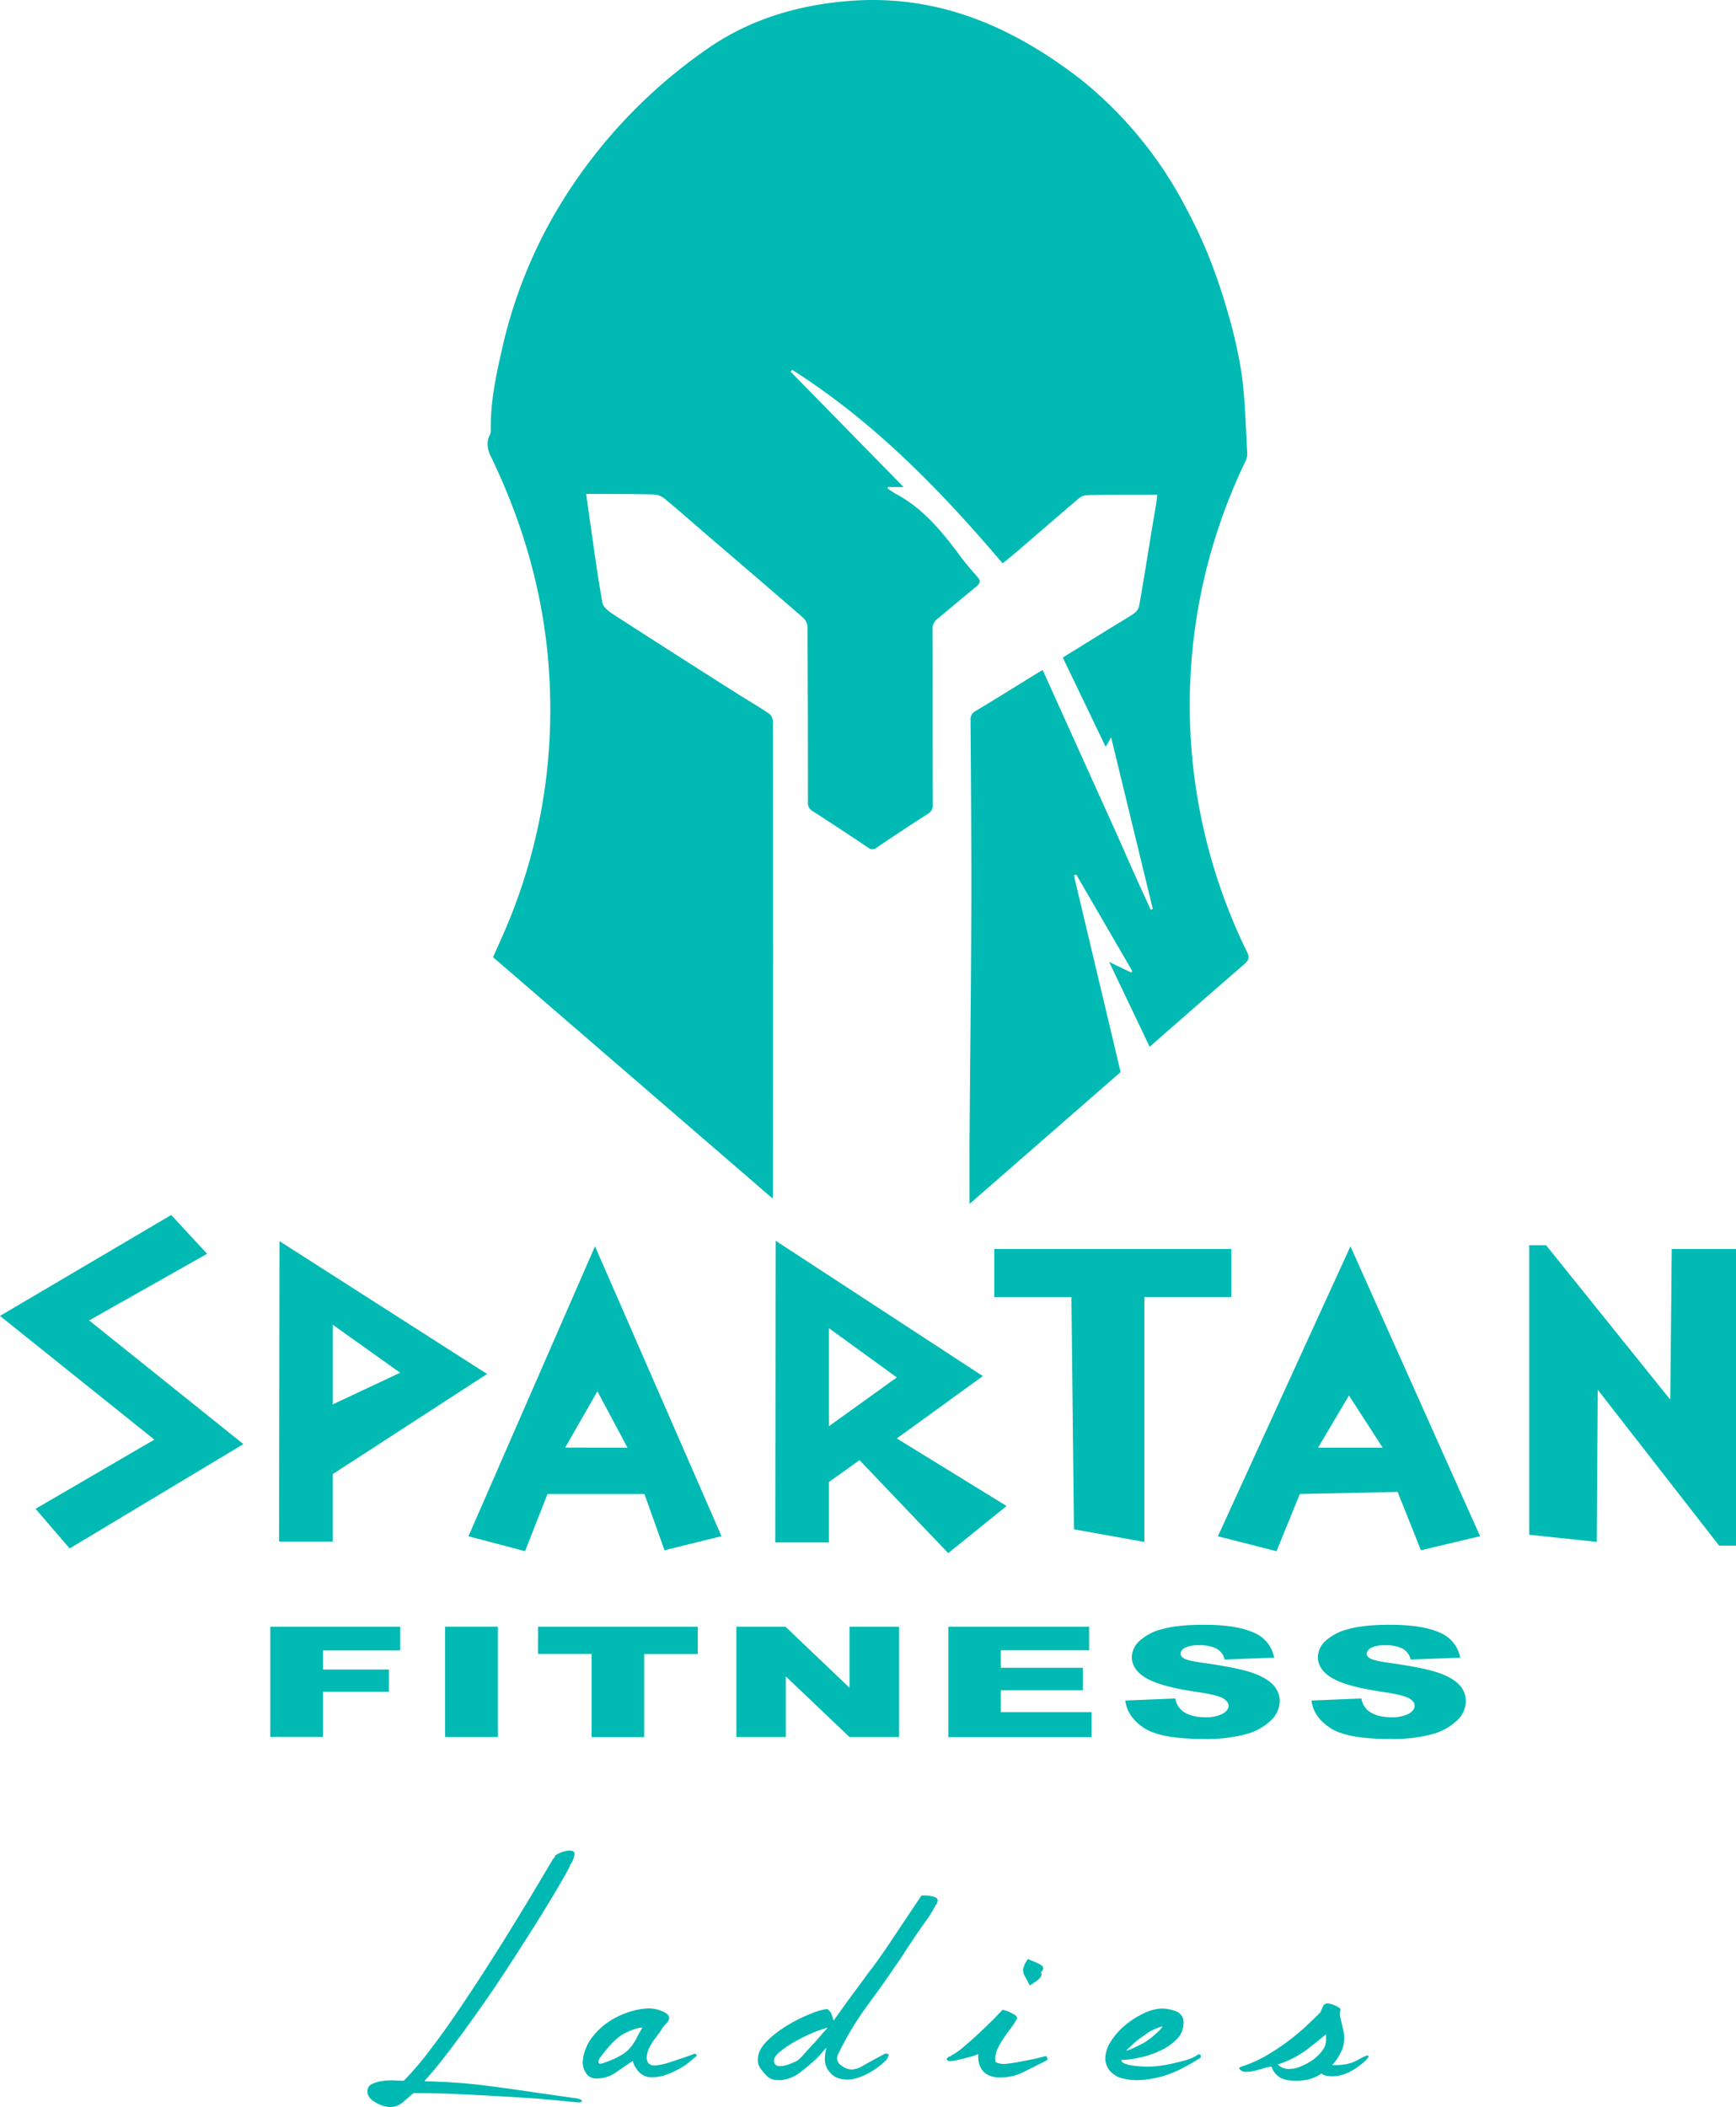 <?xml version="1.0" encoding="UTF-8"?> <svg xmlns="http://www.w3.org/2000/svg" viewBox="0 0 634.82 770.18"><defs><style>.cls-1{fill:#01bab4;}.cls-2{fill:#00b9b3;}</style></defs><g id="Layer_2" data-name="Layer 2"><g id="Layer_1-2" data-name="Layer 1"><path id="Path_39" data-name="Path 39" class="cls-1" d="M354.55,440.08c0-8.65-.05-16.74,0-24.84.2-27.51.55-55,.64-82.52.07-23.14-.13-46.29-.28-69.43a3.41,3.41,0,0,1,1.9-3.42c7.5-4.5,14.91-9.14,22.36-13.73.5-.31,1-.59,2.13-1.22q13.72,30.41,27.33,60.53c1.92,4.25,3.75,8.55,5.67,12.81,2.14,4.77,4.32,9.51,6.49,14.27l.77-.26-15.24-62.76-2,3.48c-5.28-11-10.42-21.69-15.68-32.64L405.37,230c3.13-1.93,6.31-3.76,9.35-5.8a4.71,4.71,0,0,0,1.85-2.72c1.56-8.88,3-17.78,4.42-26.68.6-3.61,1.24-7.21,1.82-10.82.17-1,.22-2,.35-3.18-3.39,0-6.53,0-9.67,0-5.3,0-10.6.05-15.89.2a5.15,5.15,0,0,0-3,1.1c-7.47,6.34-14.87,12.77-22.3,19.16-1.78,1.53-3.63,3-5.65,4.67-22.76-26.79-47.09-51.79-76.93-70.72l-.62.64L330.41,178h-5.7l-.13.57c1.1.71,2.15,1.5,3.3,2.11,9.74,5.27,16.53,13.56,23,22.24,2,2.73,4.25,5.34,6.5,7.89,1.28,1.44,1.13,2.39-.32,3.57-4.76,3.87-9.43,7.85-14.16,11.76A4.52,4.52,0,0,0,341,230c.08,21.36,0,42.72.1,64.07a3.62,3.62,0,0,1-1.93,3.5q-9.36,6-18.57,12.25a2.4,2.4,0,0,1-3.16,0q-10.1-6.78-20.31-13.36a3.38,3.38,0,0,1-1.68-3.34q0-31.9-.16-63.81a5,5,0,0,0-1.49-3.42c-11.51-10-23.13-19.92-34.71-29.86-5.31-4.55-10.55-9.2-15.94-13.66a7.12,7.12,0,0,0-4-1.63c-7.26-.2-14.53-.15-21.79-.19h-3c.45,3.22.82,6.08,1.24,8.93,1.51,10.29,2.84,20.61,4.69,30.84.31,1.72,2.62,3.36,4.36,4.49q22.18,14.32,44.51,28.45c3.93,2.51,8,4.85,11.86,7.44a3.85,3.85,0,0,1,1.63,2.72q.09,86.51,0,173c0,.34,0,.68-.13,1.66L180.3,349.88c1.72-3.9,3.5-7.74,5.12-11.63a203.05,203.05,0,0,0,15.74-83.83c-.66-30.86-8.29-59.94-21.69-87.62-1.3-2.7-1.69-5.29-.28-8a3.81,3.81,0,0,0,.29-1.73c-.19-10.12,1.91-19.87,4.15-29.68a175.17,175.17,0,0,1,21.28-52.69,189,189,0,0,1,53.16-56.45C273.57,7.31,291,2,309.85.4,342.58-2.37,370.12,9.63,395.2,29A147.07,147.07,0,0,1,433.65,75.9a182.78,182.78,0,0,1,8,16.87,210.62,210.62,0,0,1,7.12,20.75,170.74,170.74,0,0,1,5.33,23.53c1.27,9.51,1.44,19.17,2,28.78a6.83,6.83,0,0,1-.84,3.15,205,205,0,0,0,.69,178.86c.94,1.92.9,3-.8,4.47-11.57,10-23,20.06-34.75,30.31l-14.8-31,8,3.84.48-.45-20.53-35.37-.85.33,17.09,71.9-55.21,48.17"></path><path id="Path_40" data-name="Path 40" class="cls-1" d="M0,481l56.44,45.22L13,551.51,25.47,566,89,527.86,32.6,482.65,75.74,458.3,62.61,444.11Z"></path><path id="Path_41" data-name="Path 41" class="cls-1" d="M178.12,502.23l-56.45,36.6v24.65H102.05l.16-109.81Zm-31.79-.46-24.65-17.54v29.11Z"></path><path id="Path_42" data-name="Path 42" class="cls-1" d="M263.84,561.52,243,566.66l-7.35-20.57H200.21L192,567l-20.7-5.45,46.28-106Zm-34.38-32.37-11-20.58-11.8,20.57Z"></path><path id="Path_43" data-name="Path 43" class="cls-1" d="M368.08,550.48l-21.33,17.24-32.44-34-11.19,8v22.08H283.5l.16-110.26L359.41,503l-31.47,22.79Zm-40.14-47-24.82-18v35.84Z"></path><path id="Path_44" data-name="Path 44" class="cls-1" d="M450.26,474.09H418.48v89.54L392.73,559l-.94-84.9h-28.2V456.54h86.67Z"></path><path id="Path_45" data-name="Path 45" class="cls-1" d="M541.24,561.52l-21.63,5.14-8.53-21.32-35.77.75L466.8,567l-21.44-5.44,48.47-106Zm-35.63-32.37-12.32-19.06L482,529.15Z"></path><path id="Path_46" data-name="Path 46" class="cls-1" d="M559.22,455.18V561l24.69,2.6.35-55.62,44.4,57h6.16V456.55h-23.5l-.53,55.07-45.41-56.44Z"></path><path id="Path_47" data-name="Path 47" class="cls-1" d="M98.84,594.59h47.51v8.67H118.14v7h24.09v8.14H118.14v16.48H98.84Z"></path><rect id="Rectangle_55" data-name="Rectangle 55" class="cls-1" x="162.77" y="594.59" width="19.26" height="40.34"></rect><path id="Path_48" data-name="Path 48" class="cls-1" d="M196.75,594.59h58.41v10h-19.6v30.38H216.34V604.55h-19.6Z"></path><path id="Path_49" data-name="Path 49" class="cls-1" d="M269.28,594.59h17.94l23.42,22.32V594.59h18.12v40.34H310.64l-23.29-22.15v22.15H269.28Z"></path><path id="Path_50" data-name="Path 50" class="cls-1" d="M346.78,594.59h51.5v8.62H366v6.41H396v8.22H366v8h33.17v9.13H346.78Z"></path><path id="Path_51" data-name="Path 51" class="cls-1" d="M411.51,621.59l18.28-.75a7.41,7.41,0,0,0,2.42,4.4c2,1.63,4.8,2.45,8.48,2.45a13.06,13.06,0,0,0,6.34-1.25c1.49-.84,2.23-1.8,2.23-2.9s-.71-2-2.12-2.81-4.69-1.6-9.83-2.34q-12.65-1.85-18-4.9t-5.43-7.79a8.25,8.25,0,0,1,2.78-5.87,19,19,0,0,1,8.36-4.35q5.58-1.58,15.29-1.58,11.91,0,18.18,2.88a12.19,12.19,0,0,1,7.44,9.14l-18.11.69a6,6,0,0,0-3-4,13.72,13.72,0,0,0-6.38-1.24,11,11,0,0,0-5.05.92,2.66,2.66,0,0,0-1.69,2.25c0,.64.46,1.22,1.4,1.73s3.05,1,6.45,1.49q12.6,1.76,18,3.56t7.93,4.47a8.56,8.56,0,0,1,2.48,6,9.93,9.93,0,0,1-3.31,7.16,21.11,21.11,0,0,1-9.25,5,56,56,0,0,1-15,1.7q-15.87,0-22-4t-6.91-10.07"></path><path id="Path_52" data-name="Path 52" class="cls-1" d="M479.55,621.59l18.28-.75a7.41,7.41,0,0,0,2.42,4.4q3,2.44,8.48,2.45a13.12,13.12,0,0,0,6.35-1.25c1.48-.84,2.22-1.8,2.22-2.9s-.7-2-2.12-2.81-4.69-1.6-9.84-2.34q-12.64-1.85-18-4.9t-5.43-7.78a8.25,8.25,0,0,1,2.78-5.88,19,19,0,0,1,8.36-4.35q5.58-1.58,15.29-1.58,11.93,0,18.18,2.88a12.19,12.19,0,0,1,7.44,9.15l-18.11.68a6,6,0,0,0-3-4,13.72,13.72,0,0,0-6.38-1.24,11,11,0,0,0-5,.92,2.66,2.66,0,0,0-1.69,2.25c0,.64.47,1.22,1.4,1.73s3.05,1,6.45,1.49q12.6,1.76,18,3.56t7.93,4.47a8.52,8.52,0,0,1,2.48,6,9.93,9.93,0,0,1-3.31,7.16,21,21,0,0,1-9.24,5,56,56,0,0,1-15,1.7q-15.87,0-22-4t-6.92-10.07"></path><path class="cls-2" d="M142.35,770.18a11.42,11.42,0,0,1-4.92-1.64c-2.05-1.09-3.07-2.46-3.07-4.09a2.77,2.77,0,0,1,1.64-2.67,12.3,12.3,0,0,1,3.79-1.12,22.9,22.9,0,0,1,4.4-.21c1.5.07,2.66.1,3.48.1a110,110,0,0,0,9.21-10.75q5.13-6.64,10.55-14.64t10.85-16.48q5.43-8.49,10.14-16.18t8.29-13.71q3.58-6,5.43-9.12l.82-1c-.28-.27.3-.72,1.74-1.33a9.56,9.56,0,0,1,3.58-.92,4.71,4.71,0,0,1,1.13.2c.47.14.71.55.71,1.23a10.29,10.29,0,0,1-1.64,3.89v.21q-1.42,2.87-4.81,8.6t-7.88,12.9q-4.51,7.17-9.83,15.35t-10.75,15.87q-5.43,7.68-10.54,14.44t-9.22,11.26l-.2.41a201.72,201.72,0,0,1,23,1.64q11,1.43,17.51,2.45l14.13,2a8.33,8.33,0,0,1,1.64.31c.81.2,1.22.44,1.22.72a.48.48,0,0,1-.41.51,3.21,3.21,0,0,1-.81.1l-4.3-.41c.13,0-1.57-.17-5.12-.51s-8.06-.69-13.52-1-11.46-.69-18-1-12.9-.51-19-.51h-.41q-1.85,1.63-3.89,3.38A7.34,7.34,0,0,1,142.35,770.18Z"></path><path class="cls-2" d="M218.11,759.74a4.34,4.34,0,0,1-4-2.26,6.86,6.86,0,0,1-.92-4.71,16.55,16.55,0,0,1,3.28-8,25.25,25.25,0,0,1,6.24-5.84,29.67,29.67,0,0,1,7.58-3.58,24.87,24.87,0,0,1,7.27-1.23,13,13,0,0,1,4.5,1c1.77.69,2.66,1.58,2.66,2.67a3.17,3.17,0,0,1-1,1.74c-.68.75-1.23,1.4-1.64,1.94a4.71,4.71,0,0,1-.82,1.33l-1.94,2.66a20.41,20.41,0,0,0-2,3.28,8,8,0,0,0-.82,3.38c0,1.91,1,2.87,3.07,2.87a24.27,24.27,0,0,0,5.53-1.23l4.92-1.64,2.86-1a4.86,4.86,0,0,0,.93-.41h.3c.41,0,.62.27.62.82l-.21.2-.82.61c-.13.14-.65.59-1.53,1.34a23.93,23.93,0,0,1-3.48,2.35,34.85,34.85,0,0,1-4.82,2.25,15.06,15.06,0,0,1-5.52,1,6.19,6.19,0,0,1-4.41-1.64,9.72,9.72,0,0,1-2.56-4.3q-2.86,1.85-6,4.09A12.18,12.18,0,0,1,218.11,759.74Zm1.63-8A3.35,3.35,0,0,0,219,753c-.21.55-.18.95.1,1.23.13.27.89.13,2.25-.41a28.91,28.91,0,0,0,6.25-2.87,13.58,13.58,0,0,0,3.38-3.07,21.23,21.23,0,0,0,2-3.28,33.61,33.61,0,0,1,2-3.48c-1.5,0-3.62.69-6.35,2S223,747.38,219.74,751.75Z"></path><path class="cls-2" d="M306.35,751.14a3.06,3.06,0,0,0,1.23,3.78,6.53,6.53,0,0,0,3.89,1.54,9.3,9.3,0,0,0,4.2-1.43c1.7-1,4.06-2.26,7.06-3.89.82-.41,1.26-.58,1.33-.52a.42.42,0,0,0,.31.11.89.89,0,0,1,.62.2,4.2,4.2,0,0,1-1.64,2.77,30.42,30.42,0,0,1-4,3.07,23.45,23.45,0,0,1-4.91,2.45,13.25,13.25,0,0,1-4.4.93q-4.52,0-6.55-2.67a6.82,6.82,0,0,1-1.85-4.71,13.63,13.63,0,0,1,.62-4.3c-.69.69-1.4,1.47-2.15,2.36a25.77,25.77,0,0,1-2.77,2.76c-1.36,1.23-3,2.56-4.81,4a14.47,14.47,0,0,1-6.86,2.76c-.55,0-1.33,0-2.35-.1a5.16,5.16,0,0,1-3.18-1.74,23.61,23.61,0,0,1-2-2.36,5.32,5.32,0,0,1-1-3.38c0-2.32,1.16-4.6,3.48-6.86a40.13,40.13,0,0,1,7.89-5.93,55.47,55.47,0,0,1,8.49-4.1,20.24,20.24,0,0,1,5.53-1.53l.21.2a4.1,4.1,0,0,1,1.33,1.64,25,25,0,0,1,.71,2.46c1.1-1.51,2.39-3.31,3.9-5.43s3-4.13,4.4-6,2.66-3.58,3.68-5a31,31,0,0,1,1.95-2.56q3.48-4.71,6.35-9l4.91-7.37,7-10.44h1.64a11.67,11.67,0,0,1,2.66.41c1.09.27,1.64.75,1.64,1.43a8.58,8.58,0,0,1-.41,1.43h-.2a44.69,44.69,0,0,1-4.1,6.56q-3.07,4.29-8,11.87-6,9-12.29,17.51A115.67,115.67,0,0,0,306.35,751.14Zm-5.12-8.4a11.92,11.92,0,0,0,1.44-1.64L299,742.33c-.41.14-1.47.58-3.17,1.33a58.37,58.37,0,0,0-5.43,2.77,36.92,36.92,0,0,0-5.12,3.48q-2.25,1.85-2.25,3.27c0,1.37.75,2.05,2.25,2.05s3.62-.68,6.35-2.05a22.9,22.9,0,0,0,2.66-2.66c.82-.95,1.81-2,3-3.27S299.73,744.52,301.23,742.74Z"></path><path class="cls-2" d="M361,758.3c-2.19-1.36-3.28-3.55-3.28-6.55v-1a8.12,8.12,0,0,1-2.05.82c-.95.27-1.94.54-3,.81s-2.05.52-3.08.72a12.48,12.48,0,0,1-2.35.31,1.5,1.5,0,0,1-.61-.21.64.64,0,0,1-.41-.61c0-.14,0-.21.1-.21s.1-.06.1-.2h.21a.36.36,0,0,1,.4-.41,1.14,1.14,0,0,0,.82-.41,25.79,25.79,0,0,0,5-3.58c2-1.71,4-3.48,5.94-5.33s3.68-3.51,5.12-5,2.28-2.39,2.56-2.67l.41-.2c-.28,0-.14.07.41.2a12.38,12.38,0,0,1,1.94.72,14.74,14.74,0,0,1,2.05,1.13c.61.41.78.89.51,1.43a29,29,0,0,1-2.35,3.58c-.89,1.17-1.74,2.36-2.56,3.59a29.18,29.18,0,0,0-2.15,3.79,8.36,8.36,0,0,0-.72,4.4c0,.27.34.51,1,.71a7.67,7.67,0,0,0,2.26.31,52.05,52.05,0,0,0,5.63-.82l5.22-1,3.27-.82a.86.86,0,0,0,.41-.1,1.42,1.42,0,0,1,.62-.1h.2c.28.54.44.88.51,1s-.23.41-.92.82l-8.39,4.2a19.12,19.12,0,0,1-8.6,1.74A9.36,9.36,0,0,1,361,758.3ZM381.29,720c0,.14-.14.34-.41.62l-.2.41a.59.59,0,0,0,.2.41v.2a2.11,2.11,0,0,1-.61,1.33,6,6,0,0,1-1.23,1.13l-2.46,1.64-1.64-3.08a5.11,5.11,0,0,1-.82-2.45,3,3,0,0,1,.21-1.13c.13-.34.27-.72.41-1.13l.41-.81a.18.18,0,0,0,.2-.21.6.6,0,0,1,.21-.41l.41-.41h.41c-.28,0-.18.1.3.31l1.74.72a14,14,0,0,1,2.05,1q1,.62,1,1.23A.84.84,0,0,1,381.29,720Z"></path><path class="cls-2" d="M439,752.16q-2.86,1.85-6.35,3.69a39.31,39.31,0,0,1-7.27,3,37.93,37.93,0,0,1-8,1.44,21.5,21.5,0,0,1-8.09-.92,9.94,9.94,0,0,1-3.48-2.46,8,8,0,0,1-1.64-4.1v-.2a12,12,0,0,1,2-6.35,25.11,25.11,0,0,1,5.22-5.94,31.65,31.65,0,0,1,6.86-4.4,16,16,0,0,1,6.76-1.74,14.6,14.6,0,0,1,5,1,4.14,4.14,0,0,1,2.77,4.3,8.26,8.26,0,0,1-2.56,6,20.8,20.8,0,0,1-6.15,4.2,34.79,34.79,0,0,1-7.47,2.46,32.48,32.48,0,0,1-6.55.82c0,.55.41,1,1.23,1.33a11.14,11.14,0,0,0,2.76.72c1,.13,2.05.24,3.07.3s1.81.11,2.36.11a37.23,37.23,0,0,0,7.16-.72c2.46-.48,4.64-1,6.56-1.54a17.47,17.47,0,0,0,4.09-1.63,3.06,3.06,0,0,1,1-.62c.55,0,.82.21.82.62v.4Zm-25.19-4.51c-.27.28-.71.69-1.33,1.23s-.71.76-.3.62a20.56,20.56,0,0,0,3-1.23c1.44-.68,2.63-1.3,3.59-1.84l2.05-1.44c.81-.68,1.67-1.43,2.55-2.25a8.21,8.21,0,0,0,1.75-2,7,7,0,0,0-1.75.51c-.88.35-1.74.72-2.55,1.13l-1,.62-2.87,2A26,26,0,0,0,413.84,747.65Z"></path><path class="cls-2" d="M499.84,751.34c.41,0,.61.14.61.41s-.13.34-.41.61c0,.14-.37.55-1.12,1.23a29.19,29.19,0,0,1-2.87,2.26,20.88,20.88,0,0,1-4,2.15,13,13,0,0,1-4.92.92c-1.91,0-3.2-.34-3.89-1a14.08,14.08,0,0,1-4.71,2.15,20.3,20.3,0,0,1-4.5.51q-4.71,0-6.66-1.7a6.94,6.94,0,0,1-2.35-3.41,9.89,9.89,0,0,0-2.87.51c-1.09.34-2.18.65-3.27.92a13.64,13.64,0,0,1-3.28.41,2.77,2.77,0,0,1-2.46-1.23.43.43,0,0,1,.11-.31,8.13,8.13,0,0,1,1.12-.51A46,46,0,0,0,463.7,751a83.89,83.89,0,0,0,8.09-5.48,81,81,0,0,0,6.55-5.58q2.87-2.73,4.5-4.37c.28-.67.58-1.38.93-2.13a1.77,1.77,0,0,1,1.74-1.11,7.67,7.67,0,0,1,2.86.82c1.23.54,1.85,1,1.85,1.43a5.5,5.5,0,0,0-.11,2.76c.21.76.51,2.09.92,4a12.58,12.58,0,0,1,0,7.16,18.92,18.92,0,0,1-3.89,6.35h.62a23.79,23.79,0,0,0,4.3-.31,14,14,0,0,0,2.86-.81,17.64,17.64,0,0,0,2.26-1.13A16.52,16.52,0,0,1,499.84,751.34Zm-14.95-7.78q-2.86,2.46-7,5.63a36.76,36.76,0,0,1-10.65,5.43,5.7,5.7,0,0,0,4.51,1.63,10.5,10.5,0,0,0,3.89-.92A22.26,22.26,0,0,0,480,753a15.11,15.11,0,0,0,3.48-3.38,6.46,6.46,0,0,0,1.43-3.79Z"></path></g></g></svg> 